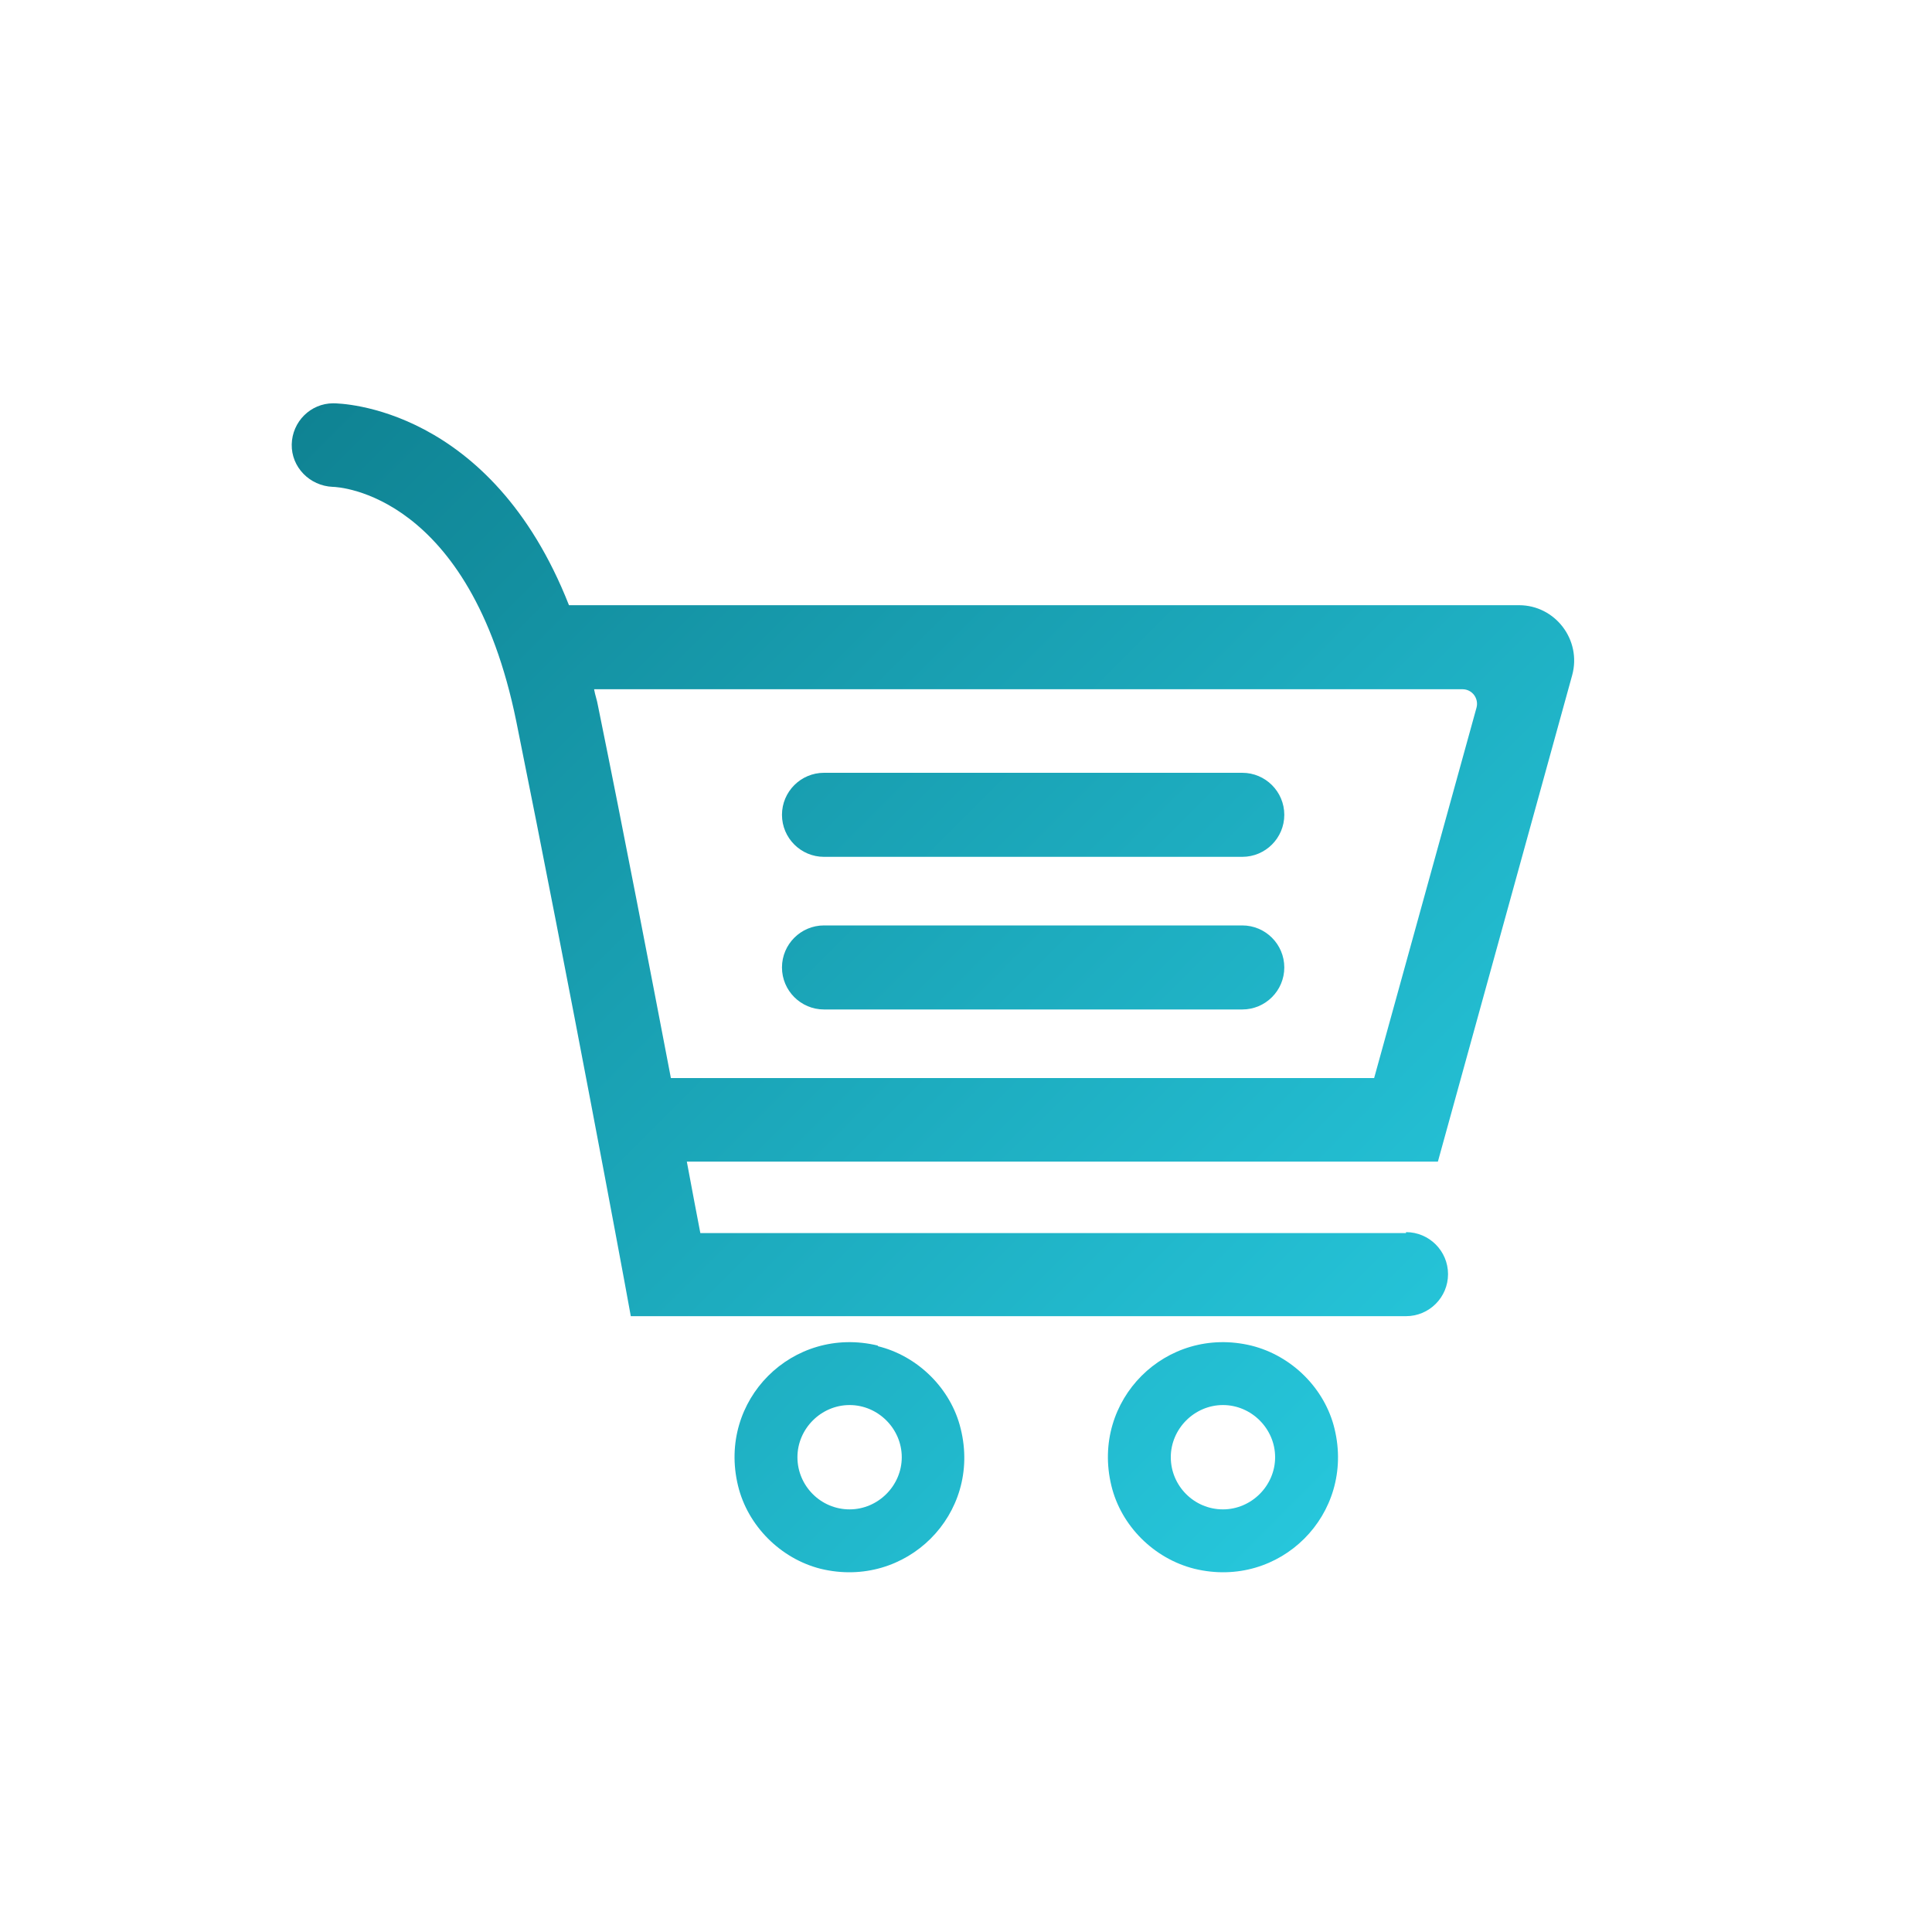 <svg xmlns="http://www.w3.org/2000/svg" xmlns:xlink="http://www.w3.org/1999/xlink" id="Layer_1" data-name="Layer 1" viewBox="0 0 40 40"><defs><style>      .cls-1 {        fill: url(#linear-gradient);      }    </style><linearGradient id="linear-gradient" x1="30.29" y1="28.57" x2="8.31" y2="6.59" gradientUnits="userSpaceOnUse"><stop offset="0" stop-color="#26c6db"></stop><stop offset="1" stop-color="#0f8393"></stop></linearGradient></defs><path class="cls-1" d="m29.11,25.53h-14.61c-.07-.37-.17-.88-.28-1.48h15.55l2.78-10.07c.2-.73-.35-1.45-1.1-1.45H11.78c-1.62-4.12-4.73-4.18-4.88-4.18-.47,0-.85.38-.86.85s.37.86.85.88c.12,0,2.84.14,3.8,4.86,1.12,5.54,2.24,11.6,2.24,11.6l.13.71h16.05c.48,0,.87-.39.87-.87s-.39-.87-.87-.87ZM12.38,14.61c-.02-.12-.06-.22-.08-.34h17.98c.2,0,.34.19.29.38l-2.12,7.67h-14.56c-.42-2.19-.96-5.01-1.51-7.71Zm3.81,2.26c0-.48.39-.87.87-.87h8.66c.48,0,.87.39.87.87s-.39.87-.87.87h-8.66c-.48,0-.87-.39-.87-.87Zm0,3.16c0-.48.39-.87.87-.87h8.66c.48,0,.87.39.87.87s-.39.87-.87.87h-8.66c-.48,0-.87-.39-.87-.87Zm1.99,7.83c-1.77-.43-3.33,1.13-2.9,2.9.2.83.88,1.51,1.71,1.72,1.77.43,3.34-1.13,2.9-2.9-.2-.83-.89-1.51-1.72-1.71Zm-.59,3.39c-.6,0-1.08-.49-1.08-1.08s.49-1.08,1.08-1.08,1.08.49,1.08,1.08-.49,1.08-1.08,1.08Zm8.32-3.39c-1.77-.43-3.33,1.13-2.9,2.9.2.83.88,1.51,1.72,1.72,1.77.43,3.33-1.13,2.9-2.9-.2-.83-.88-1.51-1.72-1.72Zm-.59,3.39c-.6,0-1.08-.49-1.08-1.08s.49-1.08,1.08-1.08,1.08.49,1.08,1.08-.49,1.08-1.08,1.08Z"></path></svg>